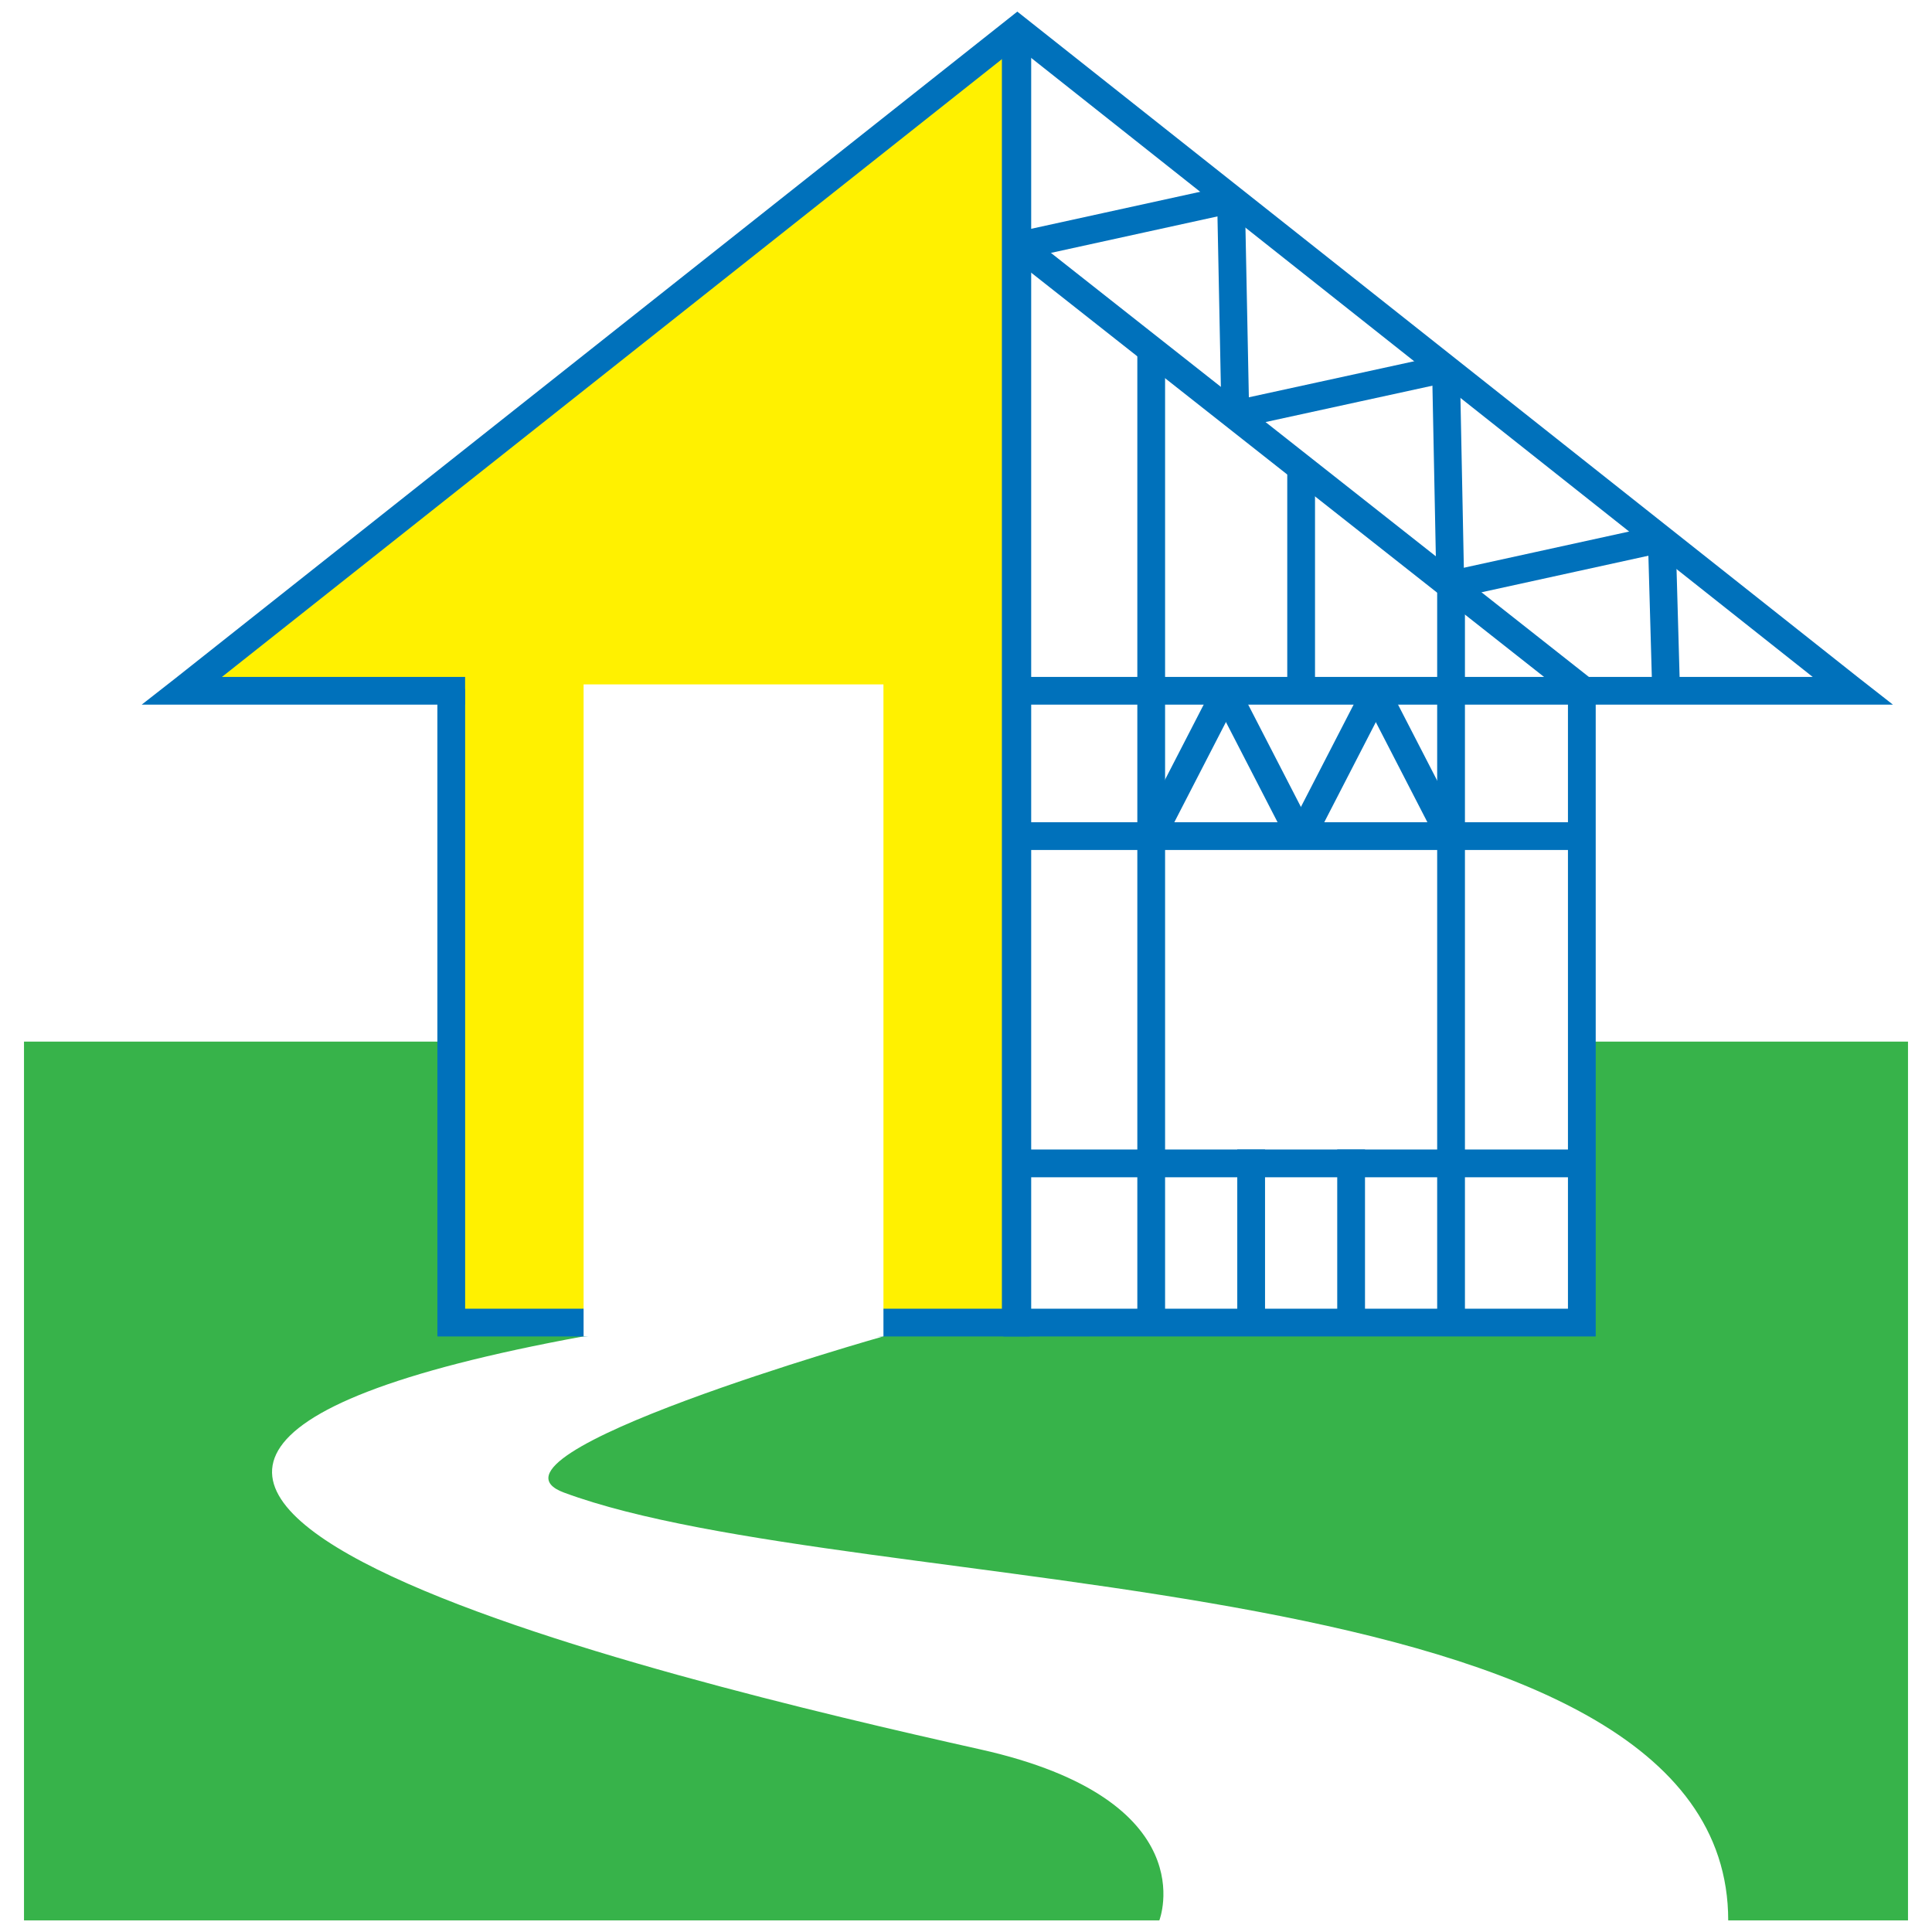 <?xml version="1.0" encoding="utf-8"?>
<!-- Generator: Adobe Illustrator 16.0.0, SVG Export Plug-In . SVG Version: 6.00 Build 0)  -->
<!DOCTYPE svg PUBLIC "-//W3C//DTD SVG 1.1//EN" "http://www.w3.org/Graphics/SVG/1.1/DTD/svg11.dtd">
<svg version="1.1" id="Layer_1" xmlns="http://www.w3.org/2000/svg" xmlns:xlink="http://www.w3.org/1999/xlink" x="0px" y="0px"
	 width="300px" height="300px" viewBox="0 0 300 300" enable-background="new 0 0 300 300" xml:space="preserve">
<rect x="-66.5" y="-39.5" fill="#FFFFFF" width="427" height="391"/>
<g>
	<rect x="3.727" y="161.741" fill="#37B34A" width="292.546" height="136.456"/>
	<path fill="#FFFFFF" d="M137.181,207.508c0,0-65.25,18.463-49.605,24.26c45.844,16.985,180.78,10.104,180.78,66.429h-88.334
		c0,0,7.318-18.706-27.791-26.55c-48.75-10.889-180.57-42.318-61.611-64.139H137.181z"/>
	<rect x="157.969" y="180.65" fill="#0071BB" width="87.656" height="4.31"/>
	<rect x="192.123" y="182.806" fill="#0071BB" width="4.311" height="22.565"/>
	<rect x="207.645" y="182.806" fill="#0071BB" width="4.311" height="22.565"/>
	<polygon fill="#FFF100" points="29.765,107.229 66.487,107.265 70.314,106.991 70.314,205.371 157.969,205.371 157.969,4.546 	"/>
	<rect x="157.971" y="107.264" fill="#FFFFFF" width="87.654" height="98.107"/>
	
		<rect x="239.392" y="70.286" transform="matrix(0.214 0.977 -0.977 0.214 275.116 -167.421)" fill="#0071BB" width="4.307" height="33.765"/>
	<polygon fill="#0071BB" points="256.574,107.953 255.885,83.604 260.195,83.516 260.885,107.864 	"/>
	
		<rect x="205.982" y="43.952" transform="matrix(0.213 0.977 -0.977 0.213 223.148 -155.49)" fill="#0071BB" width="4.31" height="33.767"/>
	
		<rect x="208.092" y="71.952" transform="matrix(0.02 1 -1 0.02 294.476 -152.335)" fill="#0071BB" width="33.769" height="4.311"/>
	
		<rect x="172.574" y="17.618" transform="matrix(0.214 0.977 -0.977 0.214 171.057 -143.562)" fill="#0071BB" width="4.31" height="33.768"/>
	
		<rect x="174.683" y="45.619" transform="matrix(0.02 1 -1 0.02 235.43 -144.725)" fill="#0071BB" width="33.767" height="4.309"/>
	<polygon fill="#0071BB" points="293.938,109.42 157.971,109.42 157.971,105.11 288.428,105.11 	"/>
	<polygon fill="#0071BB" points="22,109.42 72.222,109.42 72.222,105.11 27.511,105.11 	"/>
	<rect x="157.969" y="127.675" fill="#0071BB" width="87.656" height="4.31"/>
	<rect x="157.969" y="178.496" fill="#0071BB" width="87.656" height="4.31"/>
	<rect x="176.604" y="54.287" fill="#0071BB" width="4.309" height="151.084"/>
	<rect x="223.164" y="90.776" fill="#0071BB" width="4.311" height="114.595"/>
	<rect x="199.885" y="72.638" fill="#0071BB" width="4.309" height="34.626"/>
	
		<rect x="182.425" y="105.85" transform="matrix(0.889 0.458 -0.458 0.889 74.842 -71.402)" fill="#0071BB" width="4.309" height="25.393"/>
	
		<rect x="183.524" y="116.392" transform="matrix(0.458 0.889 -0.889 0.458 211.62 -110.186)" fill="#0071BB" width="25.392" height="4.31"/>
	
		<rect x="206.804" y="116.391" transform="matrix(0.458 0.889 -0.889 0.458 224.228 -130.875)" fill="#0071BB" width="25.392" height="4.311"/>
	
		<rect x="205.706" y="105.85" transform="matrix(0.889 0.458 -0.458 0.889 77.431 -82.071)" fill="#0071BB" width="4.309" height="25.393"/>
	<polygon fill="#0071BB" points="242.49,107.265 156.652,39.606 159.322,36.222 249.451,107.265 	"/>
	<polygon fill="#0071BB" points="157.969,7.29 33.563,105.827 27.511,105.108 157.969,1.803 288.428,105.108 282.375,105.827 	"/>
	<polygon fill="#0071BB" points="247.781,207.525 155.814,207.525 155.814,4.547 160.123,4.547 160.123,203.216 243.471,203.216 
		243.471,106.991 247.781,106.991 	"/>
	<polygon fill="#0071BB" points="67.917,207.525 159.885,207.525 159.885,4.547 155.574,4.547 155.574,203.216 72.228,203.216 
		72.228,106.991 67.917,106.991 	"/>
	<polygon fill="#FFFFFF" points="90.62,207.508 90.62,106.275 137.181,106.275 137.181,207.508 110.425,209.92 	"/>
	<rect x="192.123" y="178.496" fill="#0071BB" width="4.311" height="27.238"/>
	<rect x="207.645" y="178.496" fill="#0071BB" width="4.311" height="27.238"/>
</g>
</svg>
